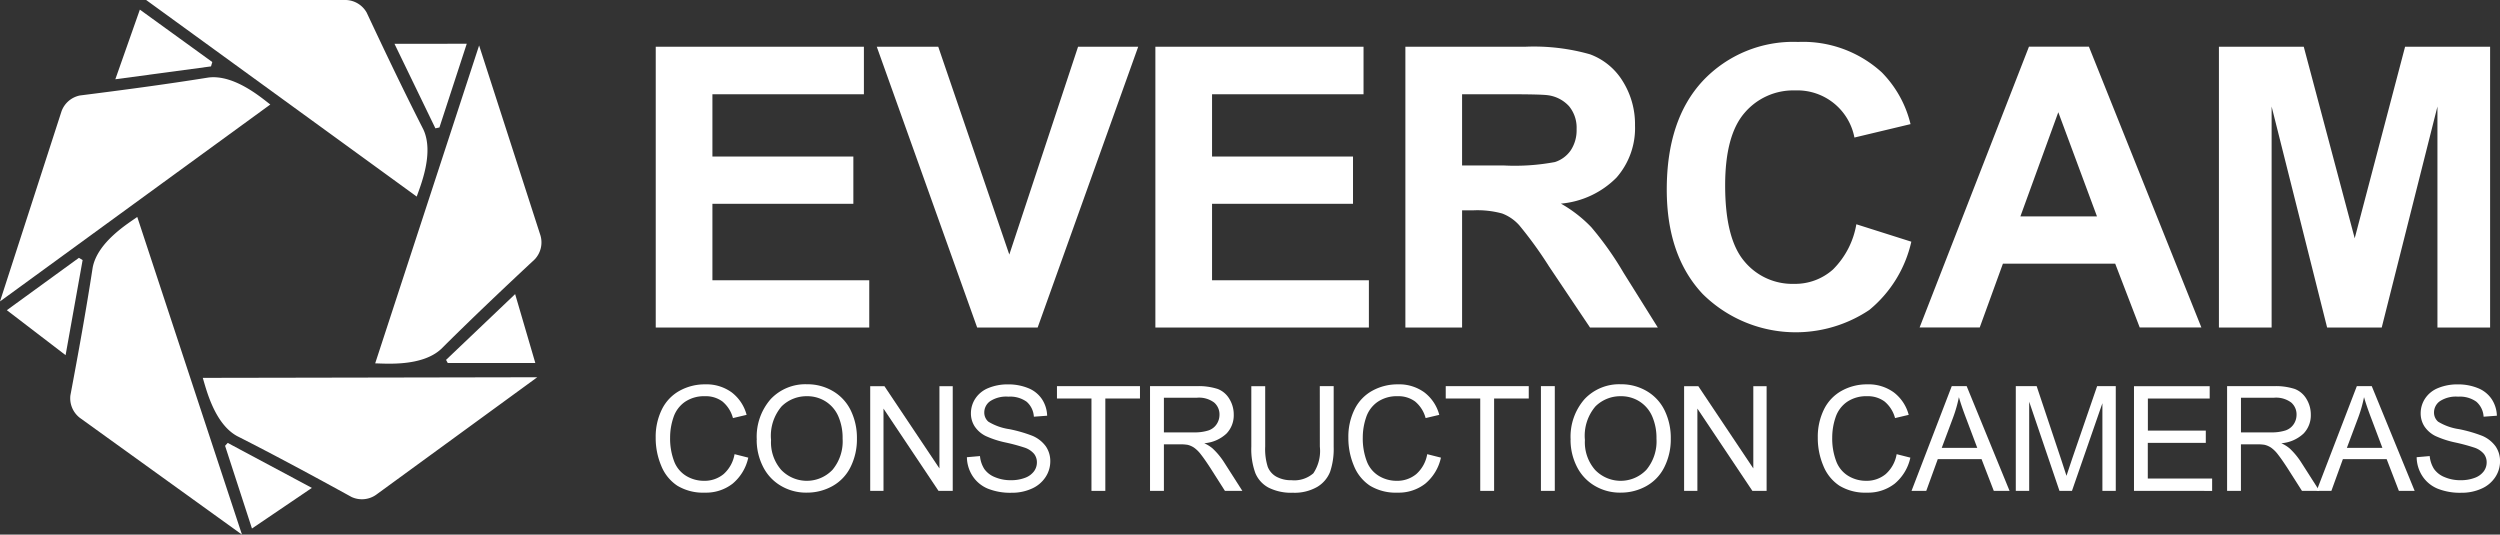<svg xmlns="http://www.w3.org/2000/svg" width="198.165" height="42.377" viewBox="0 0 198.165 42.377">
  <rect x="0" y="0" width="198.165" height="42.377" fill="#333333" stroke="none"/>
  <g id="Group_280" data-name="Group 280" transform="translate(-401 -39.708)">
    <path id="Path_179" data-name="Path 179" d="M1280.8,2079.453V2057.2h16.5v3.766h-12.008v4.934h11.172v3.75h-11.172v6.057h12.432v3.75Z" transform="translate(-827.822 -2013.785)" fill="#fff"/>
    <path id="Path_180" data-name="Path 180" d="M1317.156,2079.453,1309.2,2057.2h4.873l5.632,16.472,5.449-16.472h4.767l-7.97,22.256Z" transform="translate(-838.701 -2013.785)" fill="#fff"/>
    <path id="Path_181" data-name="Path 181" d="M1344.988,2079.453V2057.2h16.5v3.766h-12.008v4.934h11.173v3.75h-11.173v6.057h12.432v3.75Z" transform="translate(-852.406 -2013.785)" fill="#fff"/>
    <path id="Path_182" data-name="Path 182" d="M1381.6,2066.61h3.324a17.173,17.173,0,0,0,4.038-.273,2.419,2.419,0,0,0,1.26-.941,2.891,2.891,0,0,0,.456-1.669,2.675,2.675,0,0,0-.6-1.816,2.754,2.754,0,0,0-1.693-.872q-.546-.076-3.279-.076H1381.6Zm-4.494,12.843V2057.2h9.458a16.213,16.213,0,0,1,5.184.6,5.121,5.121,0,0,1,2.588,2.133,6.416,6.416,0,0,1,.972,3.507,5.942,5.942,0,0,1-1.473,4.136,7.071,7.071,0,0,1-4.4,2.057,10.493,10.493,0,0,1,2.406,1.867,25.458,25.458,0,0,1,2.558,3.613l2.717,4.342h-5.374l-3.249-4.843a31.487,31.487,0,0,0-2.368-3.271,3.453,3.453,0,0,0-1.351-.926,7.418,7.418,0,0,0-2.262-.251h-.911v9.291Z" transform="translate(-864.707 -2013.785)" fill="#fff"/>
    <path id="Path_183" data-name="Path 183" d="M1425.71,2071.034l4.357,1.381a9.771,9.771,0,0,1-3.332,5.412,10.486,10.486,0,0,1-13.2-1.26q-2.854-3.029-2.854-8.28,0-5.557,2.869-8.631a9.838,9.838,0,0,1,7.544-3.074,9.255,9.255,0,0,1,6.634,2.414,8.778,8.778,0,0,1,2.277,4.1l-4.448,1.063a4.6,4.6,0,0,0-4.691-3.734,5.063,5.063,0,0,0-4.015,1.776q-1.541,1.776-1.541,5.754,0,4.219,1.518,6.011a4.932,4.932,0,0,0,3.947,1.791,4.5,4.5,0,0,0,3.082-1.139,6.612,6.612,0,0,0,1.852-3.583" transform="translate(-877.564 -2013.549)" fill="#fff"/>
    <path id="Path_184" data-name="Path 184" d="M1457.228,2070.648l-3.067-8.259-3.005,8.259Zm8.274,8.8h-4.888l-1.943-5.056h-8.9l-1.837,5.056h-4.766l8.668-22.256h4.751Z" transform="translate(-890.008 -2013.785)" fill="#fff"/>
    <path id="Path_185" data-name="Path 185" d="M1481.615,2079.453V2057.2h6.725l4.038,15.181,3.993-15.181h6.74v22.256h-4.175v-17.519l-4.417,17.519h-4.327l-4.4-17.519v17.519Z" transform="translate(-904.73 -2013.785)" fill="#fff"/>
    <path id="Path_186" data-name="Path 186" d="M1287.035,2106.1l1.1.278a3.7,3.7,0,0,1-1.243,2.064,3.425,3.425,0,0,1-2.194.71,3.944,3.944,0,0,1-2.183-.546,3.411,3.411,0,0,1-1.28-1.583,5.649,5.649,0,0,1-.439-2.226,4.888,4.888,0,0,1,.5-2.262,3.39,3.39,0,0,1,1.41-1.466,4.112,4.112,0,0,1,2.013-.5,3.4,3.4,0,0,1,2.1.635,3.292,3.292,0,0,1,1.183,1.783l-1.082.255a2.567,2.567,0,0,0-.839-1.319,2.228,2.228,0,0,0-1.381-.414,2.688,2.688,0,0,0-1.6.459,2.421,2.421,0,0,0-.9,1.231,4.956,4.956,0,0,0-.261,1.594,5.061,5.061,0,0,0,.309,1.849,2.3,2.3,0,0,0,.96,1.181,2.688,2.688,0,0,0,1.41.391,2.361,2.361,0,0,0,1.563-.533,2.719,2.719,0,0,0,.866-1.579" transform="translate(-827.822 -2030.395)" fill="#fff"/>
    <path id="Path_187" data-name="Path 187" d="M1294.91,2104.982a3.323,3.323,0,0,0,.807,2.364,2.813,2.813,0,0,0,4.066-.008,3.528,3.528,0,0,0,.8-2.475,4.255,4.255,0,0,0-.342-1.769,2.642,2.642,0,0,0-1-1.172,2.713,2.713,0,0,0-1.481-.417,2.809,2.809,0,0,0-2.007.8,3.583,3.583,0,0,0-.841,2.676m-1.132-.017a4.51,4.51,0,0,1,1.11-3.236,3.773,3.773,0,0,1,2.865-1.17,3.974,3.974,0,0,1,2.072.55,3.589,3.589,0,0,1,1.407,1.532,4.964,4.964,0,0,1,.484,2.227,4.9,4.9,0,0,1-.51,2.26,3.488,3.488,0,0,1-1.444,1.51,4.13,4.13,0,0,1-2.016.511,3.924,3.924,0,0,1-2.1-.566,3.649,3.649,0,0,1-1.4-1.546,4.684,4.684,0,0,1-.476-2.072" transform="translate(-832.793 -2030.391)" fill="#fff"/>
    <path id="Path_188" data-name="Path 188" d="M1308.355,2109.1v-8.3h1.127l4.36,6.519V2100.8h1.054v8.3h-1.127l-4.361-6.523v6.523Z" transform="translate(-838.377 -2030.482)" fill="#fff"/>
    <path id="Path_189" data-name="Path 189" d="M1320.777,2106.344l1.036-.09a2.3,2.3,0,0,0,.342,1.022,1.87,1.87,0,0,0,.835.646,3.16,3.16,0,0,0,1.274.245,3.067,3.067,0,0,0,1.11-.186,1.538,1.538,0,0,0,.716-.513,1.187,1.187,0,0,0,.235-.71,1.08,1.08,0,0,0-.226-.683,1.69,1.69,0,0,0-.748-.491,15.125,15.125,0,0,0-1.478-.4,7.522,7.522,0,0,1-1.6-.517,2.247,2.247,0,0,1-.886-.773,1.893,1.893,0,0,1-.292-1.033,2.116,2.116,0,0,1,.357-1.176,2.224,2.224,0,0,1,1.042-.83,3.956,3.956,0,0,1,1.523-.283,4.153,4.153,0,0,1,1.628.3,2.356,2.356,0,0,1,1.084.874,2.513,2.513,0,0,1,.408,1.309l-1.053.078a1.7,1.7,0,0,0-.575-1.188,2.241,2.241,0,0,0-1.447-.4,2.317,2.317,0,0,0-1.452.365,1.092,1.092,0,0,0-.456.881.948.948,0,0,0,.323.736,4.4,4.4,0,0,0,1.657.592,10.963,10.963,0,0,1,1.837.53,2.517,2.517,0,0,1,1.07.846,2.065,2.065,0,0,1,.345,1.182,2.258,2.258,0,0,1-.379,1.248,2.5,2.5,0,0,1-1.09.911,3.781,3.781,0,0,1-1.6.326,4.778,4.778,0,0,1-1.889-.329,2.644,2.644,0,0,1-1.195-.989,2.8,2.8,0,0,1-.456-1.492" transform="translate(-843.134 -2030.395)" fill="#fff"/>
    <path id="Path_190" data-name="Path 190" d="M1335.08,2109.1v-7.322h-2.735v-.98h6.58v.98h-2.746v7.322Z" transform="translate(-847.564 -2030.482)" fill="#fff"/>
    <path id="Path_191" data-name="Path 191" d="M1345.4,2104.463h2.361a3.549,3.549,0,0,0,1.179-.156,1.254,1.254,0,0,0,.645-.5,1.343,1.343,0,0,0,.221-.744,1.239,1.239,0,0,0-.428-.968,2,2,0,0,0-1.351-.379H1345.4Zm-1.1,4.637v-8.3h3.681a4.907,4.907,0,0,1,1.687.224,1.851,1.851,0,0,1,.923.79,2.361,2.361,0,0,1,.345,1.252,2.084,2.084,0,0,1-.571,1.488,2.894,2.894,0,0,1-1.767.771,2.785,2.785,0,0,1,.663.413,5.693,5.693,0,0,1,.912,1.1l1.444,2.26h-1.381l-1.1-1.728q-.481-.747-.793-1.143a2.511,2.511,0,0,0-.558-.555,1.643,1.643,0,0,0-.5-.22,3.278,3.278,0,0,0-.611-.04H1345.4v3.687Z" transform="translate(-852.142 -2030.483)" fill="#fff"/>
    <path id="Path_192" data-name="Path 192" d="M1362.739,2100.8h1.1v4.8a5.674,5.674,0,0,1-.283,1.987,2.429,2.429,0,0,1-1.022,1.2,3.617,3.617,0,0,1-1.939.461,3.986,3.986,0,0,1-1.909-.4,2.3,2.3,0,0,1-1.058-1.164,5.537,5.537,0,0,1-.317-2.081v-4.8h1.1v4.791a4.653,4.653,0,0,0,.2,1.594,1.528,1.528,0,0,0,.69.79,2.4,2.4,0,0,0,1.2.278,2.292,2.292,0,0,0,1.727-.55,3.168,3.168,0,0,0,.515-2.112Z" transform="translate(-857.124 -2030.483)" fill="#fff"/>
    <path id="Path_193" data-name="Path 193" d="M1376.016,2106.1l1.1.278a3.7,3.7,0,0,1-1.243,2.064,3.425,3.425,0,0,1-2.194.71,3.941,3.941,0,0,1-2.182-.546,3.411,3.411,0,0,1-1.28-1.583,5.649,5.649,0,0,1-.439-2.226,4.884,4.884,0,0,1,.5-2.262,3.388,3.388,0,0,1,1.41-1.466,4.114,4.114,0,0,1,2.013-.5,3.4,3.4,0,0,1,2.1.635,3.293,3.293,0,0,1,1.183,1.783l-1.082.255a2.561,2.561,0,0,0-.839-1.319,2.228,2.228,0,0,0-1.381-.414,2.688,2.688,0,0,0-1.6.459,2.42,2.42,0,0,0-.9,1.231,4.949,4.949,0,0,0-.261,1.594,5.061,5.061,0,0,0,.309,1.849,2.3,2.3,0,0,0,.96,1.181,2.688,2.688,0,0,0,1.41.391,2.361,2.361,0,0,0,1.563-.533,2.717,2.717,0,0,0,.866-1.579" transform="translate(-861.899 -2030.395)" fill="#fff"/>
    <path id="Path_194" data-name="Path 194" d="M1385.024,2109.1v-7.322h-2.735v-.98h6.58v.98h-2.746v7.322Z" transform="translate(-866.691 -2030.482)" fill="#fff"/>
    <rect id="Rectangle_70" data-name="Rectangle 70" width="1.099" height="8.302" transform="translate(523.143 70.315)" fill="#fff"/>
    <path id="Path_195" data-name="Path 195" d="M1399.464,2104.982a3.323,3.323,0,0,0,.807,2.364,2.813,2.813,0,0,0,4.066-.008,3.529,3.529,0,0,0,.8-2.475,4.251,4.251,0,0,0-.343-1.769,2.639,2.639,0,0,0-1-1.172,2.713,2.713,0,0,0-1.481-.417,2.807,2.807,0,0,0-2.007.8,3.582,3.582,0,0,0-.841,2.676m-1.132-.017a4.51,4.51,0,0,1,1.11-3.236,3.773,3.773,0,0,1,2.865-1.17,3.974,3.974,0,0,1,2.072.55,3.588,3.588,0,0,1,1.407,1.532,4.964,4.964,0,0,1,.484,2.227,4.9,4.9,0,0,1-.51,2.26,3.487,3.487,0,0,1-1.444,1.51,4.13,4.13,0,0,1-2.016.511,3.924,3.924,0,0,1-2.1-.566,3.65,3.65,0,0,1-1.4-1.546,4.692,4.692,0,0,1-.475-2.072" transform="translate(-872.835 -2030.391)" fill="#fff"/>
    <path id="Path_196" data-name="Path 196" d="M1412.91,2109.1v-8.3h1.126l4.36,6.519V2100.8h1.054v8.3h-1.127l-4.36-6.523v6.523Z" transform="translate(-878.418 -2030.482)" fill="#fff"/>
    <path id="Path_197" data-name="Path 197" d="M1436.322,2106.1l1.1.278a3.7,3.7,0,0,1-1.243,2.064,3.425,3.425,0,0,1-2.194.71,3.942,3.942,0,0,1-2.182-.546,3.411,3.411,0,0,1-1.28-1.583,5.643,5.643,0,0,1-.439-2.226,4.891,4.891,0,0,1,.5-2.262,3.39,3.39,0,0,1,1.41-1.466,4.115,4.115,0,0,1,2.013-.5,3.4,3.4,0,0,1,2.1.635,3.287,3.287,0,0,1,1.183,1.783l-1.082.255a2.563,2.563,0,0,0-.838-1.319,2.229,2.229,0,0,0-1.382-.414,2.69,2.69,0,0,0-1.6.459,2.424,2.424,0,0,0-.9,1.231,4.972,4.972,0,0,0-.26,1.594,5.051,5.051,0,0,0,.309,1.849,2.3,2.3,0,0,0,.959,1.181,2.692,2.692,0,0,0,1.41.391,2.359,2.359,0,0,0,1.563-.533,2.719,2.719,0,0,0,.866-1.579" transform="translate(-884.995 -2030.395)" fill="#fff"/>
    <path id="Path_198" data-name="Path 198" d="M1444.522,2105.691h2.815l-.866-2.3q-.4-1.047-.589-1.721a10.529,10.529,0,0,1-.448,1.585Zm-2.395,3.409,3.188-8.3h1.183l3.4,8.3h-1.251l-.969-2.514h-3.471l-.912,2.514Z" transform="translate(-889.608 -2030.483)" fill="#fff"/>
    <path id="Path_199" data-name="Path 199" d="M1455.521,2109.1v-8.3h1.654l1.964,5.879q.272.821.4,1.228.143-.453.442-1.33l1.987-5.777h1.478v8.3h-1.06v-6.949l-2.412,6.949h-.991l-2.4-7.067v7.067Z" transform="translate(-894.737 -2030.483)" fill="#fff"/>
    <path id="Path_200" data-name="Path 200" d="M1470.706,2109.1v-8.3h6v.98h-4.9v2.542h4.592v.974H1471.8v2.826h5.1v.98Z" transform="translate(-900.553 -2030.482)" fill="#fff"/>
    <path id="Path_201" data-name="Path 201" d="M1483.767,2104.463h2.361a3.539,3.539,0,0,0,1.178-.156,1.256,1.256,0,0,0,.645-.5,1.342,1.342,0,0,0,.221-.744,1.238,1.238,0,0,0-.427-.968,2,2,0,0,0-1.351-.379h-2.627Zm-1.1,4.637v-8.3h3.681a4.907,4.907,0,0,1,1.687.224,1.852,1.852,0,0,1,.923.79,2.363,2.363,0,0,1,.345,1.252,2.084,2.084,0,0,1-.572,1.488,2.894,2.894,0,0,1-1.766.771,2.82,2.82,0,0,1,.663.413,5.709,5.709,0,0,1,.911,1.1l1.444,2.26H1488.6l-1.1-1.728q-.481-.747-.793-1.143a2.508,2.508,0,0,0-.557-.555,1.654,1.654,0,0,0-.5-.22,3.276,3.276,0,0,0-.612-.04h-1.274v3.687Z" transform="translate(-905.134 -2030.483)" fill="#fff"/>
    <path id="Path_202" data-name="Path 202" d="M1496.568,2105.691h2.814l-.866-2.3q-.4-1.047-.589-1.721a10.527,10.527,0,0,1-.447,1.585Zm-2.4,3.409,3.188-8.3h1.184l3.4,8.3h-1.251l-.968-2.514h-3.471l-.911,2.514Z" transform="translate(-909.54 -2030.483)" fill="#fff"/>
    <path id="Path_203" data-name="Path 203" d="M1507.016,2106.344l1.036-.09a2.3,2.3,0,0,0,.343,1.022,1.868,1.868,0,0,0,.836.646,3.155,3.155,0,0,0,1.274.245,3.066,3.066,0,0,0,1.11-.186,1.538,1.538,0,0,0,.717-.513,1.188,1.188,0,0,0,.235-.71,1.079,1.079,0,0,0-.227-.683,1.686,1.686,0,0,0-.748-.491,15.146,15.146,0,0,0-1.478-.4,7.523,7.523,0,0,1-1.6-.517,2.248,2.248,0,0,1-.886-.773,1.894,1.894,0,0,1-.292-1.033,2.118,2.118,0,0,1,.356-1.176,2.225,2.225,0,0,1,1.042-.83,3.956,3.956,0,0,1,1.523-.283,4.152,4.152,0,0,1,1.628.3,2.356,2.356,0,0,1,1.084.874,2.516,2.516,0,0,1,.408,1.309l-1.053.078a1.7,1.7,0,0,0-.574-1.188,2.243,2.243,0,0,0-1.448-.4,2.318,2.318,0,0,0-1.452.365,1.092,1.092,0,0,0-.456.881.948.948,0,0,0,.323.736,4.4,4.4,0,0,0,1.657.592,10.957,10.957,0,0,1,1.837.53,2.517,2.517,0,0,1,1.071.846,2.065,2.065,0,0,1,.345,1.182,2.258,2.258,0,0,1-.379,1.248,2.5,2.5,0,0,1-1.09.911,3.781,3.781,0,0,1-1.6.326,4.778,4.778,0,0,1-1.889-.329,2.646,2.646,0,0,1-1.195-.989,2.8,2.8,0,0,1-.456-1.492" transform="translate(-914.459 -2030.395)" fill="#fff"/>
    <path id="Path_204" data-name="Path 204" d="M1236.786,2066.776c-6.9-5.018-21.449-15.583-21.449-15.583h15.835a1.958,1.958,0,0,1,1.647,1c1.456,3.105,2.932,6.2,4.49,9.257.873,1.867-.236,4.486-.523,5.324" transform="translate(-802.753 -2011.485)" fill="#fff"/>
    <path id="Path_205" data-name="Path 205" d="M1217.992,2063.274c-6.9,5.024-21.429,15.611-21.429,15.611l4.875-15.066a1.958,1.958,0,0,1,1.46-1.259c3.4-.429,6.8-.88,10.19-1.423,2.046-.255,4.2,1.606,4.9,2.138" transform="translate(-795.563 -2015.284)" fill="#fff"/>
    <path id="Path_206" data-name="Path 206" d="M1210.888,2079.062c2.669,8.107,8.3,25.181,8.3,25.181l-12.849-9.255a1.961,1.961,0,0,1-.752-1.775c.634-3.371,1.246-6.747,1.767-10.136.383-2.025,2.814-3.5,3.537-4.015" transform="translate(-799.008 -2022.158)" fill="#fff"/>
    <path id="Path_207" data-name="Path 207" d="M1222.614,2099.706c8.535-.014,26.512-.049,26.512-.049l-12.795,9.331a1.959,1.959,0,0,1-1.921.162c-3.005-1.651-6.023-3.283-9.082-4.833-1.806-.994-2.453-3.765-2.715-4.611" transform="translate(-805.54 -2030.046)" fill="#fff"/>
    <path id="Path_208" data-name="Path 208" d="M1244.76,2082.231c2.654-8.111,8.238-25.2,8.238-25.2s4.75,14.711,4.866,15.07a1.957,1.957,0,0,1-.447,1.875c-2.508,2.339-5,4.7-7.429,7.117-1.509,1.4-4.343,1.154-5.228,1.138" transform="translate(-814.021 -2013.721)" fill="#fff"/>
    <path id="Path_209" data-name="Path 209" d="M1218.967,2056.929l-7.588,1.021,1.944-5.52,5.741,4.155-.1.343" transform="translate(-801.237 -2011.959)" fill="#fff"/>
    <path id="Path_210" data-name="Path 210" d="M1202.1,2092.03l-4.657-3.565,5.712-4.15.295.177c-.431,2.4-.861,4.81-1.35,7.538" transform="translate(-795.901 -2024.17)" fill="#fff"/>
    <path id="Path_211" data-name="Path 211" d="M1252.969,2056.814l-2.166,6.636-.32.069-3.243-6.7Z" transform="translate(-814.971 -2013.638)" fill="#fff"/>
    <path id="Path_212" data-name="Path 212" d="M1232.359,2111.658l-4.749,3.219-2.131-6.555.209-.231,6.671,3.566" transform="translate(-806.638 -2033.276)" fill="#fff"/>
    <path id="Path_213" data-name="Path 213" d="M1253.863,2094.19l5.477-5.215,1.6,5.463H1254l-.137-.248" transform="translate(-817.507 -2025.955)" fill="#fff"/>
  </g>
</svg>
